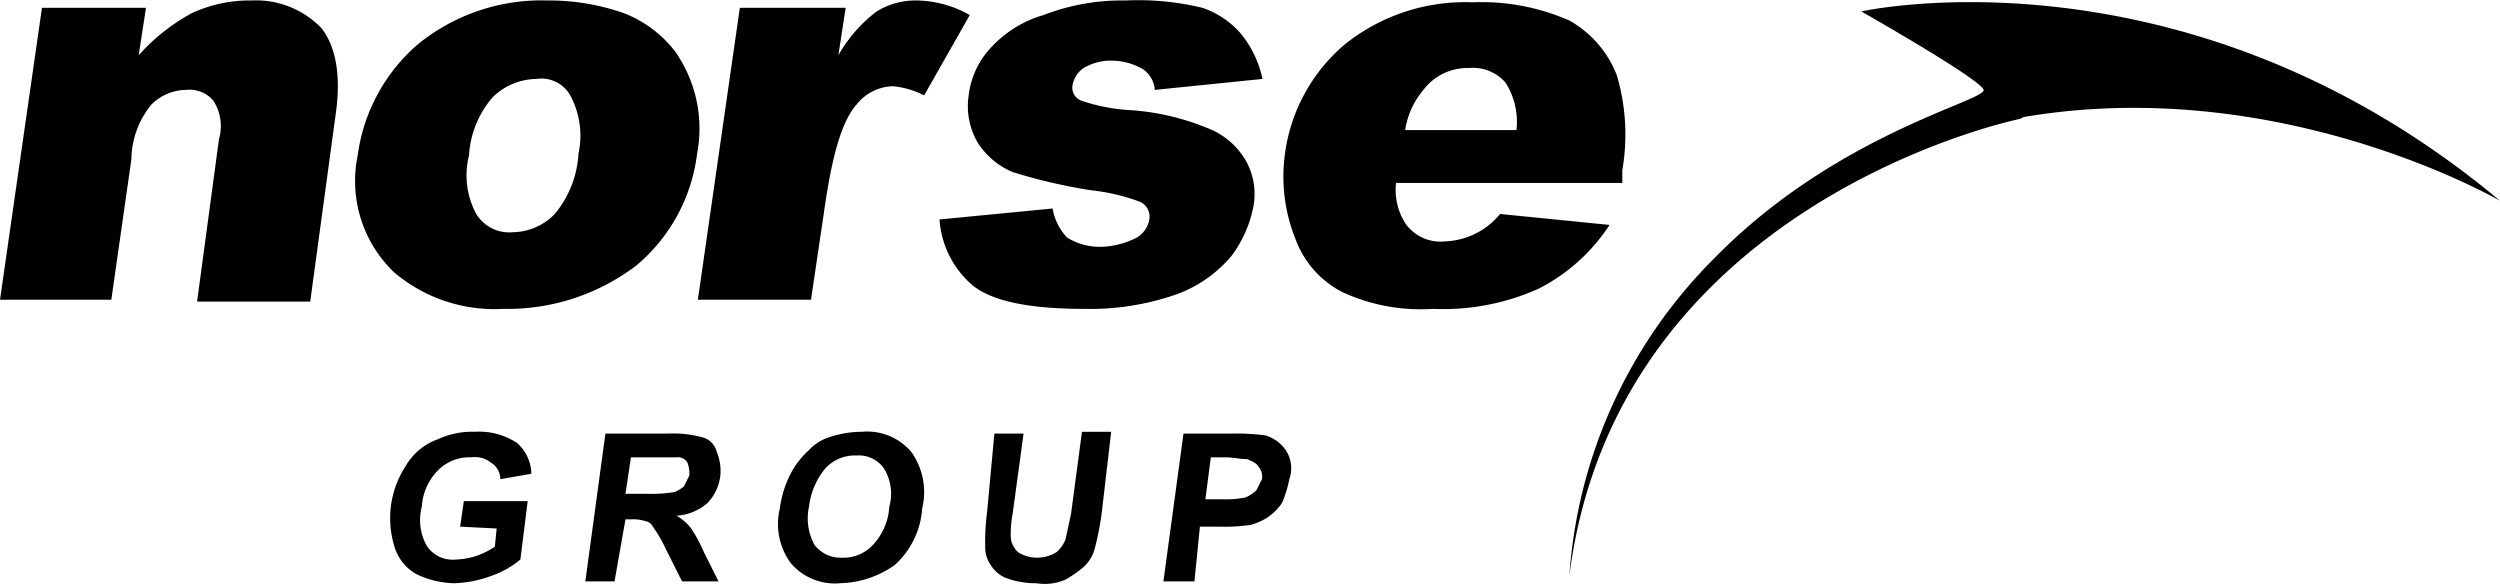 <svg height="32" viewBox="0 0 137 32" width="137" xmlns="http://www.w3.org/2000/svg"><path d="m2.3.426h5.7l-.4 2.6a10.913 10.913 0 0 1 2.9-2.3 7.535 7.535 0 0 1 3.3-.7 4.974 4.974 0 0 1 3.8 1.5c.8 1 1.1 2.6.8 4.7l-1.4 10.3h-6.2l1.2-8.9a2.581 2.581 0 0 0 -.3-2.1 1.717 1.717 0 0 0 -1.5-.6 2.732 2.732 0 0 0 -1.9.8 4.823 4.823 0 0 0 -1.1 3l-1.1 7.7h-6.1zm25.3 16.5a8.513 8.513 0 0 1 -6-2 6.924 6.924 0 0 1 -2-6.4 9.75 9.75 0 0 1 3.3-6.1 10.725 10.725 0 0 1 7.1-2.4 12.343 12.343 0 0 1 4.2.7 6.5 6.5 0 0 1 2.8 2.1 7.341 7.341 0 0 1 1.2 5.6 9.5 9.5 0 0 1 -3.3 6.1 11.637 11.637 0 0 1 -7.3 2.4zm1.8-12.6a3.492 3.492 0 0 0 -2.4 1 5.365 5.365 0 0 0 -1.3 3.2 4.451 4.451 0 0 0 .4 3.2 2.119 2.119 0 0 0 2 1 3.255 3.255 0 0 0 2.3-1 5.651 5.651 0 0 0 1.3-3.3 4.656 4.656 0 0 0 -.4-3.1 1.809 1.809 0 0 0 -1.9-1zm11.143-3.9h5.8l-.4 2.6a7.91 7.91 0 0 1 2.1-2.4 4.032 4.032 0 0 1 2.2-.6 6.026 6.026 0 0 1 2.9.8l-2.5 4.4a4.8 4.8 0 0 0 -1.7-.5 2.61 2.61 0 0 0 -2 1c-.8.9-1.3 2.7-1.7 5.3l-.8 5.4h-6.2zm10.941 11.6 6.2-.6a3.048 3.048 0 0 0 .8 1.6 3.453 3.453 0 0 0 1.8.5 4.552 4.552 0 0 0 2-.5 1.445 1.445 0 0 0 .7-1 .887.887 0 0 0 -.6-1 10.957 10.957 0 0 0 -2.6-.6 29.915 29.915 0 0 1 -4.3-1 4.213 4.213 0 0 1 -1.9-1.6 3.957 3.957 0 0 1 -.5-2.6 4.588 4.588 0 0 1 1.3-2.7 6.243 6.243 0 0 1 2.8-1.7 11.9 11.9 0 0 1 4.5-.8 14.974 14.974 0 0 1 4.2.4 4.867 4.867 0 0 1 2.1 1.4 5.816 5.816 0 0 1 1.2 2.5l-5.9.6a1.524 1.524 0 0 0 -.6-1.1 3.371 3.371 0 0 0 -1.7-.5 2.934 2.934 0 0 0 -1.6.4 1.456 1.456 0 0 0 -.6.9.76.76 0 0 0 .5.9 10.081 10.081 0 0 0 2.5.5 13.41 13.41 0 0 1 4.4 1 4.1 4.1 0 0 1 2.1 1.8 3.715 3.715 0 0 1 .4 2.5 6.6 6.6 0 0 1 -1.2 2.7 7.115 7.115 0 0 1 -3 2.1 14.356 14.356 0 0 1 -5.1.8c-2.9 0-5-.4-6.1-1.3a5.229 5.229 0 0 1 -1.8-3.6m27.019 4.9a10.207 10.207 0 0 1 -4.9-.9 5.3 5.3 0 0 1 -2.6-2.9 9.189 9.189 0 0 1 -.6-4.6 9.5 9.5 0 0 1 3.3-6.1 10.549 10.549 0 0 1 7-2.3 11.933 11.933 0 0 1 5.3 1 5.871 5.871 0 0 1 2.6 3 11.472 11.472 0 0 1 .3 5.2v.7h-12.4a3.424 3.424 0 0 0 .5 2.2 2.345 2.345 0 0 0 2.2 1 4.075 4.075 0 0 0 1.8-.5 4 4 0 0 0 1.2-1l6 .6a10.1 10.1 0 0 1 -3.9 3.5 12.779 12.779 0 0 1 -5.8 1.1zm2-13.2a3.034 3.034 0 0 0 -2.5 1.2 4.44 4.44 0 0 0 -1 2.2h6.1a4.023 4.023 0 0 0 -.6-2.6 2.373 2.373 0 0 0 -2-.8zm-55.286 25.135.2-1.4h3.5l-.4 3.2a5.071 5.071 0 0 1 -1.6.9 6.465 6.465 0 0 1 -2 .4 4.99 4.99 0 0 1 -2.1-.5 2.555 2.555 0 0 1 -1.2-1.5 5.339 5.339 0 0 1 -.2-2.2 5.277 5.277 0 0 1 .8-2.2 3.353 3.353 0 0 1 1.8-1.5 4.477 4.477 0 0 1 2-.4 3.8 3.8 0 0 1 2.3.6 2.289 2.289 0 0 1 .8 1.7l-1.7.3a1.05 1.05 0 0 0 -.5-.9 1.431 1.431 0 0 0 -1.1-.3 2.41 2.41 0 0 0 -1.8.7 3.081 3.081 0 0 0 -.9 2 2.874 2.874 0 0 0 .3 2.2 1.731 1.731 0 0 0 1.6.7 4.253 4.253 0 0 0 1.1-.2 4.671 4.671 0 0 0 1-.5l.1-1zm8.459 3h-1.6l1.1-8.1h3.4a6.154 6.154 0 0 1 1.9.2 1.085 1.085 0 0 1 .8.8 2.745 2.745 0 0 1 .2 1.3 2.628 2.628 0 0 1 -.7 1.5 2.837 2.837 0 0 1 -1.7.7 2.7 2.7 0 0 1 .8.7 8.265 8.265 0 0 1 .7 1.3l.8 1.6h-2l-.9-1.8a7.459 7.459 0 0 0 -.7-1.2.536.536 0 0 0 -.4-.3 2.2 2.2 0 0 0 -.8-.1h-.3zm.9-6.8-.3 2h1.2a7.569 7.569 0 0 0 1.5-.1 2.186 2.186 0 0 0 .5-.3l.3-.6a1.7 1.7 0 0 0 -.1-.7.6.6 0 0 0 -.6-.3zm11.459 6.9a3.17 3.17 0 0 1 -2.7-1.1 3.626 3.626 0 0 1 -.6-3 5.786 5.786 0 0 1 .7-2.1 4.811 4.811 0 0 1 .9-1.1 2.589 2.589 0 0 1 1.1-.7 5.663 5.663 0 0 1 1.8-.3 3.17 3.17 0 0 1 2.7 1.1 3.779 3.779 0 0 1 .6 3.1 4.588 4.588 0 0 1 -1.5 3.1 5.389 5.389 0 0 1 -3 1zm.9-7a2.193 2.193 0 0 0 -1.7.7 3.981 3.981 0 0 0 -.9 2.1 3.041 3.041 0 0 0 .3 2.1 1.8 1.8 0 0 0 1.5.7 2.193 2.193 0 0 0 1.7-.7 3.333 3.333 0 0 0 .9-2.1 2.635 2.635 0 0 0 -.3-2.1 1.683 1.683 0 0 0 -1.5-.7zm7.557-1.2h1.6l-.6 4.4a5.7 5.7 0 0 0 -.1 1.3 1.234 1.234 0 0 0 .4.8 1.929 1.929 0 0 0 1 .3 2.016 2.016 0 0 0 1.1-.3 1.794 1.794 0 0 0 .5-.7c.1-.5.2-.9.3-1.4l.6-4.5h1.6l-.5 4.3a15.525 15.525 0 0 1 -.4 2.1 2.075 2.075 0 0 1 -.6 1 6.071 6.071 0 0 1 -1 .7 2.851 2.851 0 0 1 -1.6.2 4.671 4.671 0 0 1 -1.7-.3 1.779 1.779 0 0 1 -.8-.7 1.613 1.613 0 0 1 -.3-.9 12.75 12.75 0 0 1 .1-2zm10.963 8.1h-1.7l1.1-8.1h2.6a12.1 12.1 0 0 1 1.9.1 2.1 2.1 0 0 1 1.1.8 1.8 1.8 0 0 1 .2 1.6 6.468 6.468 0 0 1 -.4 1.3 3.043 3.043 0 0 1 -.8.8 3.552 3.552 0 0 1 -.9.4 9.7 9.7 0 0 1 -1.7.1h-1.1zm.9-6.8-.3 2.3h.9a5.7 5.7 0 0 0 1.3-.1 2.092 2.092 0 0 0 .6-.4l.3-.6a.844.844 0 0 0 -.2-.7c-.1-.2-.4-.3-.6-.4-.4 0-.8-.1-1.2-.1z"/><path d="m110.9 6.413c14.1-2.4 26.1 4.59 26.1 4.59-17.2-14.37-35-10.377-35-10.377s6.5 3.692 6.7 4.291-8.1 2.4-14.8 9.281a27.188 27.188 0 0 0 -7.9 17.364c2.6-20.557 24.7-25.048 24.7-25.048z"/></svg>